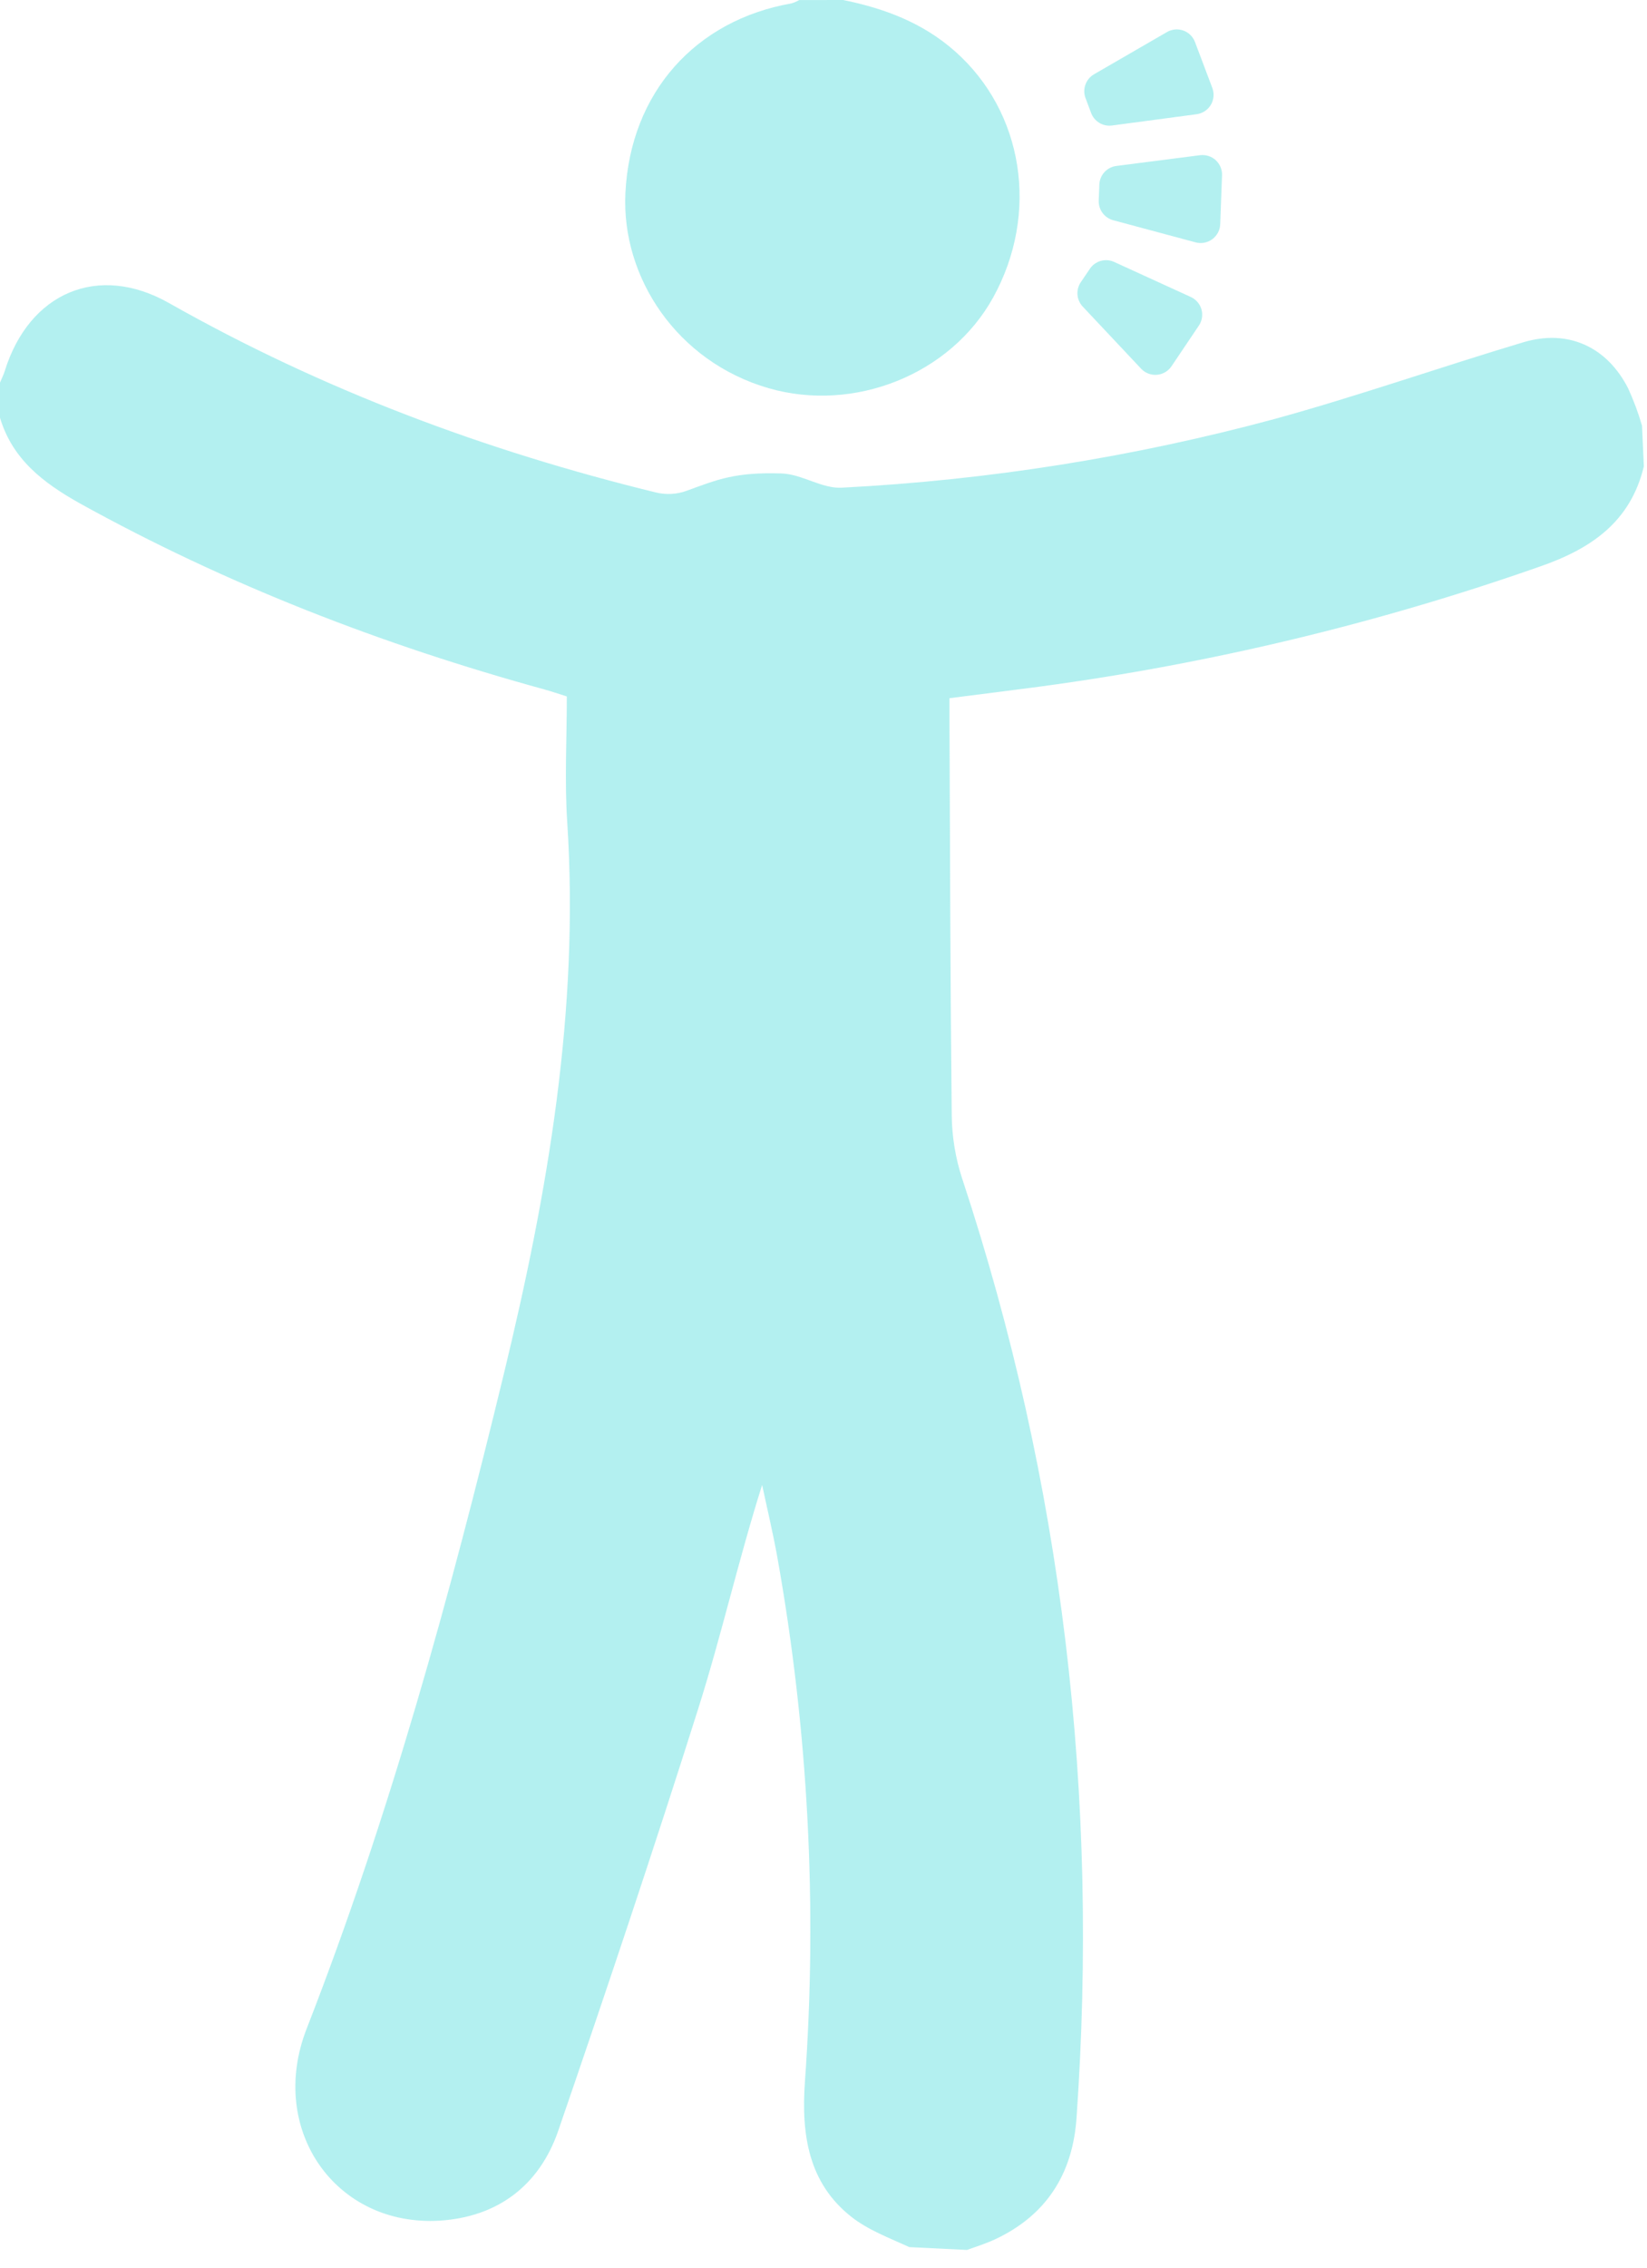 <svg width="85" height="117" viewBox="0 0 85 117" fill="none" xmlns="http://www.w3.org/2000/svg">
<g opacity="0.3">
<path d="M0 21.551V19.737C0.084 19.533 0.186 19.335 0.25 19.125C1.509 15.095 5.064 13.563 8.719 15.631C16.632 20.11 25.045 23.252 33.852 25.404C34.383 25.534 34.941 25.502 35.454 25.311C37.044 24.729 37.952 24.347 40.335 24.423C41.383 24.455 42.417 25.215 43.442 25.157C50.987 24.77 58.47 23.584 65.764 21.618C70.086 20.43 74.326 18.939 78.622 17.655C80.925 16.967 82.929 17.885 84.024 20.028C84.311 20.653 84.551 21.299 84.743 21.959L84.837 24.059C84.146 26.93 82.108 28.316 79.44 29.237C71.099 32.161 62.482 34.229 53.722 35.411C52.161 35.617 50.603 35.812 49.001 36.016C49.001 36.471 49.001 36.809 49.001 37.146C49.031 43.935 49.045 50.72 49.118 57.509C49.127 58.62 49.307 59.723 49.651 60.779C54.864 76.549 56.722 92.724 55.557 109.271C55.356 112.14 54.002 114.274 51.36 115.512C50.891 115.73 50.396 115.888 49.904 116.062L46.931 115.917C45.9 115.445 44.816 115.043 43.952 114.364C41.712 112.617 41.351 110.092 41.54 107.404C42.191 98.352 41.712 89.254 40.116 80.32C39.892 79.074 39.595 77.839 39.333 76.599C38.107 80.475 37.236 84.348 36.042 88.119C33.735 95.417 31.298 102.681 28.811 109.912C27.838 112.737 25.683 114.362 22.695 114.551C17.319 114.877 13.795 109.859 15.825 104.652C20.115 93.656 23.228 82.318 26.003 70.87C28.272 61.51 29.906 52.101 29.274 42.409C29.134 40.265 29.253 38.107 29.253 35.926C28.82 35.789 28.467 35.667 28.109 35.568C19.742 33.27 11.704 30.166 4.103 25.957C2.222 24.898 0.644 23.695 0 21.551Z" fill="#00CDCC"/>
<path d="M43.518 0C45.647 0.437 47.612 1.165 49.287 2.647C52.822 5.772 53.655 10.999 51.255 15.348C49.048 19.334 44.074 21.294 39.673 20.027C34.929 18.656 32.067 14.302 32.276 9.969C32.527 4.767 35.905 1.04 40.847 0.175C40.987 0.132 41.122 0.075 41.249 0.003L43.518 0Z" fill="#00CDCC"/>
<path d="M56.017 5.044L56.308 5.819C56.387 6.035 56.536 6.218 56.733 6.337C56.929 6.456 57.161 6.505 57.389 6.474L61.757 5.892C61.907 5.872 62.051 5.818 62.178 5.734C62.305 5.651 62.411 5.54 62.489 5.41C62.566 5.28 62.614 5.134 62.627 4.983C62.641 4.832 62.62 4.679 62.567 4.537L61.675 2.176C61.625 2.037 61.544 1.911 61.439 1.808C61.334 1.704 61.208 1.624 61.069 1.575C60.93 1.525 60.782 1.507 60.635 1.521C60.488 1.536 60.346 1.582 60.219 1.657L56.454 3.836C56.252 3.955 56.098 4.141 56.019 4.362C55.939 4.582 55.938 4.823 56.017 5.044Z" fill="#00CDCC"/>
<path d="M56.736 9.521L56.704 10.348C56.696 10.576 56.765 10.801 56.901 10.985C57.037 11.169 57.232 11.302 57.453 11.361L61.705 12.503C61.851 12.542 62.005 12.547 62.153 12.519C62.302 12.491 62.443 12.429 62.565 12.339C62.687 12.249 62.787 12.133 62.858 11.999C62.929 11.865 62.968 11.717 62.974 11.565L63.068 9.043C63.073 8.897 63.047 8.751 62.99 8.616C62.933 8.481 62.848 8.36 62.74 8.261C62.632 8.163 62.504 8.089 62.364 8.045C62.224 8.001 62.077 7.988 61.932 8.006L57.616 8.56C57.379 8.59 57.161 8.703 57 8.879C56.839 9.055 56.745 9.282 56.736 9.521Z" fill="#00CDCC"/>
<path d="M56.244 13.871L55.778 14.559C55.65 14.748 55.59 14.976 55.608 15.204C55.626 15.432 55.721 15.647 55.877 15.814L58.889 19.017C58.992 19.128 59.119 19.214 59.261 19.269C59.402 19.324 59.554 19.346 59.705 19.334C59.856 19.322 60.003 19.276 60.134 19.2C60.264 19.123 60.377 19.018 60.461 18.892L61.871 16.798C61.953 16.677 62.008 16.539 62.031 16.395C62.055 16.25 62.046 16.102 62.007 15.962C61.967 15.821 61.897 15.69 61.801 15.579C61.706 15.468 61.587 15.379 61.454 15.319L57.496 13.51C57.279 13.412 57.033 13.394 56.804 13.46C56.574 13.526 56.376 13.672 56.244 13.871Z" fill="#00CDCC"/>
</g>
</svg>
